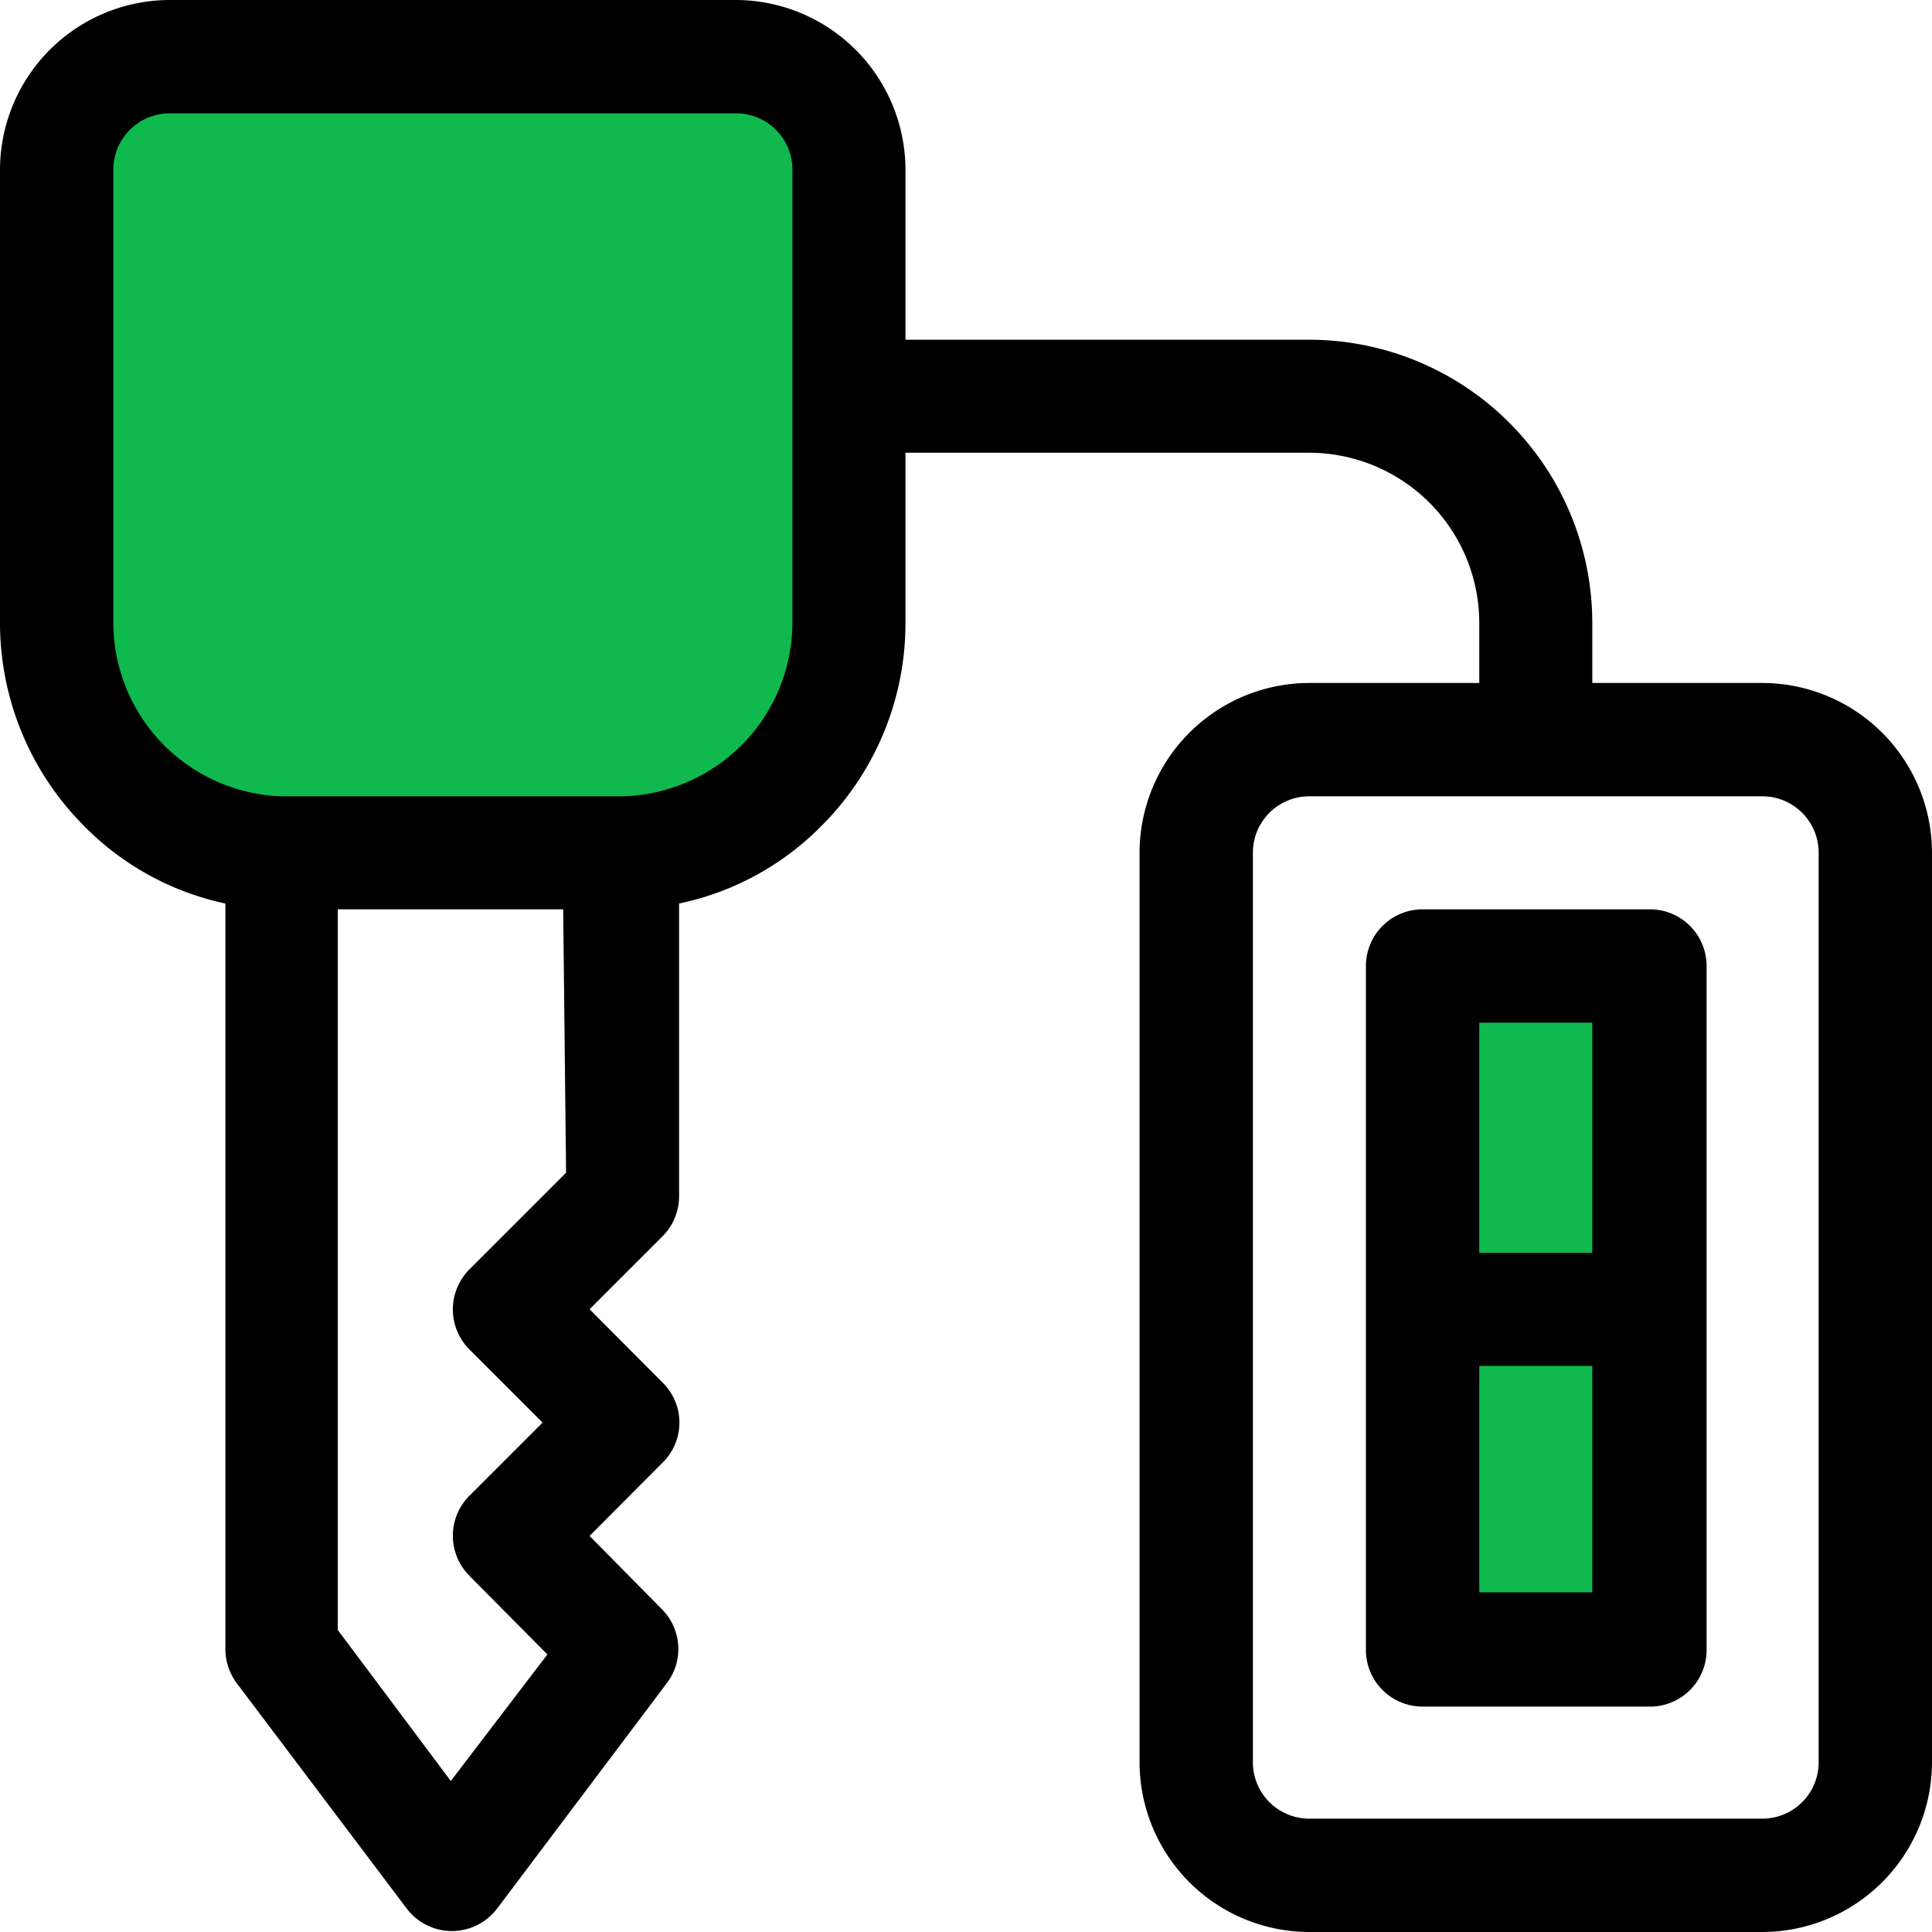 <svg id="Capa_1" data-name="Capa 1" xmlns="http://www.w3.org/2000/svg" viewBox="0 0 60 60"><defs><style>.cls-1{fill:#0fb94d;}</style></defs><path d="M15.82,7H12.3a5.28,5.28,0,0,0,0,10.55h3.52A5.28,5.28,0,0,0,15.82,7Zm0,7H12.3a1.76,1.76,0,0,1,0-3.51h3.52a1.76,1.76,0,1,1,0,3.51Z"/><path d="M54.73,21.21H49.45V19.34a8.8,8.8,0,0,0-8.79-8.79H28.12V5.27A5.28,5.28,0,0,0,22.85,0H5.27A5.28,5.28,0,0,0,0,5.27V19.34A8.93,8.93,0,0,0,2.56,25.6,8.71,8.71,0,0,0,7,28.06V51.21a1.77,1.77,0,0,0,.35,1.06l5.28,7a1.76,1.76,0,0,0,2.81,0l5.27-7a1.75,1.75,0,0,0-.16-2.3L18.31,47.7l2.27-2.28a1.74,1.74,0,0,0,0-2.48l-2.27-2.28,2.27-2.27a1.76,1.76,0,0,0,.51-1.24V28.06a8.71,8.71,0,0,0,4.47-2.46,8.89,8.89,0,0,0,2.56-6.26V14.06H40.66a5.29,5.29,0,0,1,5.28,5.28v1.87H40.66a5.28,5.28,0,0,0-5.27,5.27V54.73A5.28,5.28,0,0,0,40.66,60H54.73A5.28,5.28,0,0,0,60,54.73V26.48a5.28,5.28,0,0,0-5.27-5.27ZM17.58,36.42l-3,3a1.76,1.76,0,0,0,0,2.49l2.27,2.27-2.27,2.27a1.76,1.76,0,0,0,0,2.49L17,51.38l-3,3.93-3.51-4.69V28.24h7Zm38.9,18.31a1.75,1.75,0,0,1-1.75,1.75H40.66a1.75,1.75,0,0,1-1.75-1.75V26.48a1.75,1.75,0,0,1,1.75-1.75H54.73a1.75,1.75,0,0,1,1.75,1.75Z"/><path class="cls-1" d="M24.61,5.27V19.34a5.41,5.41,0,0,1-5.27,5.39H8.79a5.4,5.4,0,0,1-5.27-5.39V5.27A1.75,1.75,0,0,1,5.27,3.52H22.85A1.75,1.75,0,0,1,24.61,5.27Z"/><path d="M51.21,28.24h-7A1.76,1.76,0,0,0,42.42,30V51.21A1.76,1.76,0,0,0,44.18,53h7A1.76,1.76,0,0,0,53,51.21V30A1.76,1.76,0,0,0,51.21,28.24Z"/><rect class="cls-1" x="45.94" y="42.42" width="3.51" height="7.03"/><rect class="cls-1" x="45.94" y="31.76" width="3.51" height="7.15"/></svg>